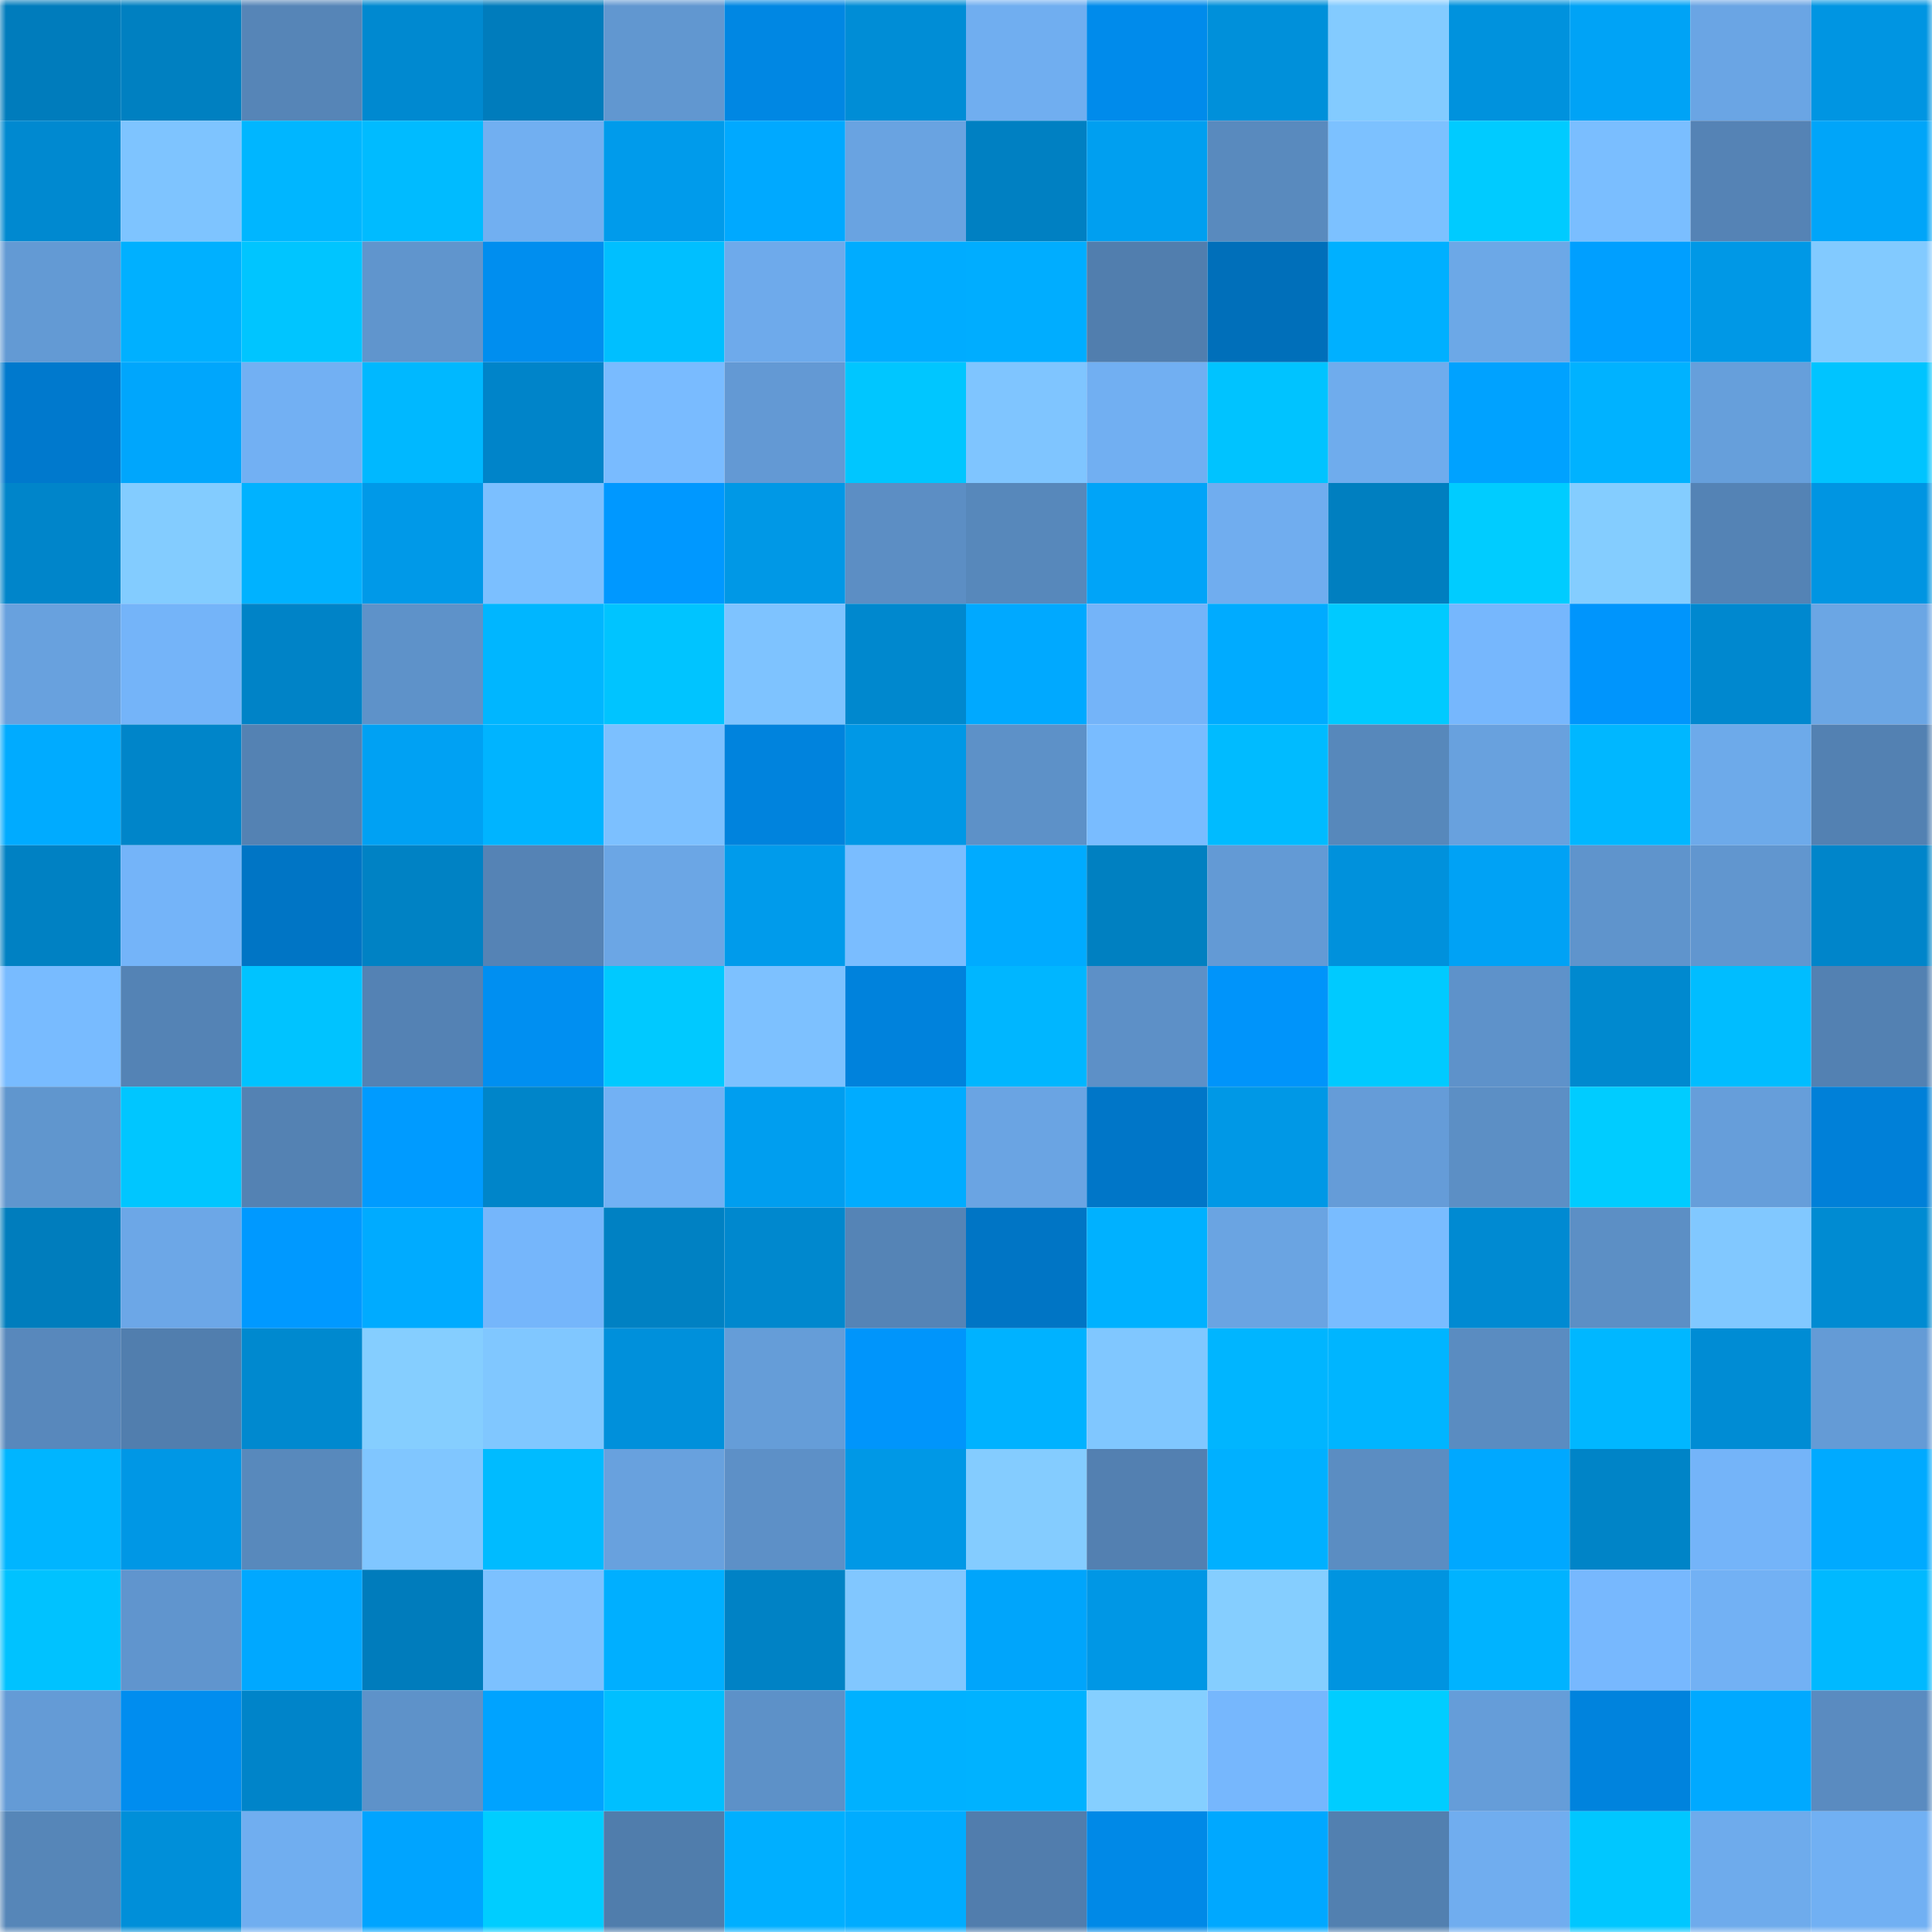 <svg viewBox="0 0 160 160" fill="none" role="img" xmlns="http://www.w3.org/2000/svg" width="240" height="240" name="ens%2Cnevada333.eth"><mask id="2018299715" mask-type="alpha" maskUnits="userSpaceOnUse" x="0" y="0" width="160" height="160"><rect width="160" height="160" fill="#FFFFFF"></rect></mask><g mask="url(#2018299715)"><rect x="0" y="0" width="10" height="10" fill="#007cbc"></rect><rect x="10" y="0" width="10" height="10" fill="#0080c1"></rect><rect x="20" y="0" width="10" height="10" fill="#5685b7"></rect><rect x="30" y="0" width="10" height="10" fill="#0089d0"></rect><rect x="40" y="0" width="10" height="10" fill="#007cbc"></rect><rect x="50" y="0" width="10" height="10" fill="#6197d0"></rect><rect x="60" y="0" width="10" height="10" fill="#0087e3"></rect><rect x="70" y="0" width="10" height="10" fill="#008dd6"></rect><rect x="80" y="0" width="10" height="10" fill="#70aef0"></rect><rect x="90" y="0" width="10" height="10" fill="#008beb"></rect><rect x="100" y="0" width="10" height="10" fill="#0090da"></rect><rect x="110" y="0" width="10" height="10" fill="#83cbff"></rect><rect x="120" y="0" width="10" height="10" fill="#0092dd"></rect><rect x="130" y="0" width="10" height="10" fill="#00a3f6"></rect><rect x="140" y="0" width="10" height="10" fill="#6aa5e4"></rect><rect x="150" y="0" width="10" height="10" fill="#0095e2"></rect><rect x="0" y="10" width="10" height="10" fill="#0089d0"></rect><rect x="10" y="10" width="10" height="10" fill="#7ec4ff"></rect><rect x="20" y="10" width="10" height="10" fill="#00b6ff"></rect><rect x="30" y="10" width="10" height="10" fill="#00bbff"></rect><rect x="40" y="10" width="10" height="10" fill="#71aff1"></rect><rect x="50" y="10" width="10" height="10" fill="#009beb"></rect><rect x="60" y="10" width="10" height="10" fill="#00a9ff"></rect><rect x="70" y="10" width="10" height="10" fill="#69a3e1"></rect><rect x="80" y="10" width="10" height="10" fill="#0080c2"></rect><rect x="90" y="10" width="10" height="10" fill="#009ff0"></rect><rect x="100" y="10" width="10" height="10" fill="#598abe"></rect><rect x="110" y="10" width="10" height="10" fill="#7cc1ff"></rect><rect x="120" y="10" width="10" height="10" fill="#00cbff"></rect><rect x="130" y="10" width="10" height="10" fill="#7abeff"></rect><rect x="140" y="10" width="10" height="10" fill="#5583b5"></rect><rect x="150" y="10" width="10" height="10" fill="#00a5f9"></rect><rect x="0" y="20" width="10" height="10" fill="#639ad4"></rect><rect x="10" y="20" width="10" height="10" fill="#00b0ff"></rect><rect x="20" y="20" width="10" height="10" fill="#00c5ff"></rect><rect x="30" y="20" width="10" height="10" fill="#6095cd"></rect><rect x="40" y="20" width="10" height="10" fill="#008eef"></rect><rect x="50" y="20" width="10" height="10" fill="#00bfff"></rect><rect x="60" y="20" width="10" height="10" fill="#6eaaeb"></rect><rect x="70" y="20" width="10" height="10" fill="#00acff"></rect><rect x="80" y="20" width="10" height="10" fill="#00adff"></rect><rect x="90" y="20" width="10" height="10" fill="#517eae"></rect><rect x="100" y="20" width="10" height="10" fill="#006fba"></rect><rect x="110" y="20" width="10" height="10" fill="#00b0ff"></rect><rect x="120" y="20" width="10" height="10" fill="#6ca8e7"></rect><rect x="130" y="20" width="10" height="10" fill="#009fff"></rect><rect x="140" y="20" width="10" height="10" fill="#0098e6"></rect><rect x="150" y="20" width="10" height="10" fill="#82caff"></rect><rect x="0" y="30" width="10" height="10" fill="#0079cd"></rect><rect x="10" y="30" width="10" height="10" fill="#00a6fc"></rect><rect x="20" y="30" width="10" height="10" fill="#72b0f3"></rect><rect x="30" y="30" width="10" height="10" fill="#00b8ff"></rect><rect x="40" y="30" width="10" height="10" fill="#0084c9"></rect><rect x="50" y="30" width="10" height="10" fill="#79bbff"></rect><rect x="60" y="30" width="10" height="10" fill="#6399d4"></rect><rect x="70" y="30" width="10" height="10" fill="#00c6ff"></rect><rect x="80" y="30" width="10" height="10" fill="#7fc5ff"></rect><rect x="90" y="30" width="10" height="10" fill="#71aff2"></rect><rect x="100" y="30" width="10" height="10" fill="#00c3ff"></rect><rect x="110" y="30" width="10" height="10" fill="#6faced"></rect><rect x="120" y="30" width="10" height="10" fill="#00a2ff"></rect><rect x="130" y="30" width="10" height="10" fill="#00b2ff"></rect><rect x="140" y="30" width="10" height="10" fill="#669fdb"></rect><rect x="150" y="30" width="10" height="10" fill="#00c4ff"></rect><rect x="0" y="40" width="10" height="10" fill="#0085ca"></rect><rect x="10" y="40" width="10" height="10" fill="#83ccff"></rect><rect x="20" y="40" width="10" height="10" fill="#00b2ff"></rect><rect x="30" y="40" width="10" height="10" fill="#0099e8"></rect><rect x="40" y="40" width="10" height="10" fill="#7bbfff"></rect><rect x="50" y="40" width="10" height="10" fill="#0098ff"></rect><rect x="60" y="40" width="10" height="10" fill="#0098e6"></rect><rect x="70" y="40" width="10" height="10" fill="#5c8ec4"></rect><rect x="80" y="40" width="10" height="10" fill="#5788bb"></rect><rect x="90" y="40" width="10" height="10" fill="#00a4f8"></rect><rect x="100" y="40" width="10" height="10" fill="#70adef"></rect><rect x="110" y="40" width="10" height="10" fill="#007fc0"></rect><rect x="120" y="40" width="10" height="10" fill="#00ccff"></rect><rect x="130" y="40" width="10" height="10" fill="#84cdff"></rect><rect x="140" y="40" width="10" height="10" fill="#5483b5"></rect><rect x="150" y="40" width="10" height="10" fill="#0095e2"></rect><rect x="0" y="50" width="10" height="10" fill="#68a1de"></rect><rect x="10" y="50" width="10" height="10" fill="#74b4f9"></rect><rect x="20" y="50" width="10" height="10" fill="#0083c7"></rect><rect x="30" y="50" width="10" height="10" fill="#5e92c9"></rect><rect x="40" y="50" width="10" height="10" fill="#00b6ff"></rect><rect x="50" y="50" width="10" height="10" fill="#00c4ff"></rect><rect x="60" y="50" width="10" height="10" fill="#7ec3ff"></rect><rect x="70" y="50" width="10" height="10" fill="#0088ce"></rect><rect x="80" y="50" width="10" height="10" fill="#00a9ff"></rect><rect x="90" y="50" width="10" height="10" fill="#74b4f9"></rect><rect x="100" y="50" width="10" height="10" fill="#00abff"></rect><rect x="110" y="50" width="10" height="10" fill="#00caff"></rect><rect x="120" y="50" width="10" height="10" fill="#76b7fd"></rect><rect x="130" y="50" width="10" height="10" fill="#0095fc"></rect><rect x="140" y="50" width="10" height="10" fill="#0088cf"></rect><rect x="150" y="50" width="10" height="10" fill="#6ba6e4"></rect><rect x="0" y="60" width="10" height="10" fill="#00abff"></rect><rect x="10" y="60" width="10" height="10" fill="#0085c9"></rect><rect x="20" y="60" width="10" height="10" fill="#5482b3"></rect><rect x="30" y="60" width="10" height="10" fill="#00a1f3"></rect><rect x="40" y="60" width="10" height="10" fill="#00b4ff"></rect><rect x="50" y="60" width="10" height="10" fill="#7cc0ff"></rect><rect x="60" y="60" width="10" height="10" fill="#0083dd"></rect><rect x="70" y="60" width="10" height="10" fill="#0098e6"></rect><rect x="80" y="60" width="10" height="10" fill="#5d91c8"></rect><rect x="90" y="60" width="10" height="10" fill="#79bcff"></rect><rect x="100" y="60" width="10" height="10" fill="#00bbff"></rect><rect x="110" y="60" width="10" height="10" fill="#5788bb"></rect><rect x="120" y="60" width="10" height="10" fill="#68a1de"></rect><rect x="130" y="60" width="10" height="10" fill="#00b7ff"></rect><rect x="140" y="60" width="10" height="10" fill="#6daaea"></rect><rect x="150" y="60" width="10" height="10" fill="#5381b2"></rect><rect x="0" y="70" width="10" height="10" fill="#0081c3"></rect><rect x="10" y="70" width="10" height="10" fill="#74b4f9"></rect><rect x="20" y="70" width="10" height="10" fill="#0075c5"></rect><rect x="30" y="70" width="10" height="10" fill="#0082c4"></rect><rect x="40" y="70" width="10" height="10" fill="#5583b5"></rect><rect x="50" y="70" width="10" height="10" fill="#6ba6e5"></rect><rect x="60" y="70" width="10" height="10" fill="#009beb"></rect><rect x="70" y="70" width="10" height="10" fill="#7abdff"></rect><rect x="80" y="70" width="10" height="10" fill="#00abff"></rect><rect x="90" y="70" width="10" height="10" fill="#0080c1"></rect><rect x="100" y="70" width="10" height="10" fill="#639ad5"></rect><rect x="110" y="70" width="10" height="10" fill="#0091dc"></rect><rect x="120" y="70" width="10" height="10" fill="#00a2f5"></rect><rect x="130" y="70" width="10" height="10" fill="#5f94cc"></rect><rect x="140" y="70" width="10" height="10" fill="#6196cf"></rect><rect x="150" y="70" width="10" height="10" fill="#0085ca"></rect><rect x="0" y="80" width="10" height="10" fill="#78bbff"></rect><rect x="10" y="80" width="10" height="10" fill="#5483b5"></rect><rect x="20" y="80" width="10" height="10" fill="#00c3ff"></rect><rect x="30" y="80" width="10" height="10" fill="#5482b4"></rect><rect x="40" y="80" width="10" height="10" fill="#008ff1"></rect><rect x="50" y="80" width="10" height="10" fill="#00c9ff"></rect><rect x="60" y="80" width="10" height="10" fill="#7dc1ff"></rect><rect x="70" y="80" width="10" height="10" fill="#0082dc"></rect><rect x="80" y="80" width="10" height="10" fill="#00b6ff"></rect><rect x="90" y="80" width="10" height="10" fill="#5d90c7"></rect><rect x="100" y="80" width="10" height="10" fill="#0094fa"></rect><rect x="110" y="80" width="10" height="10" fill="#00caff"></rect><rect x="120" y="80" width="10" height="10" fill="#5e92ca"></rect><rect x="130" y="80" width="10" height="10" fill="#0089cf"></rect><rect x="140" y="80" width="10" height="10" fill="#00bdff"></rect><rect x="150" y="80" width="10" height="10" fill="#5381b2"></rect><rect x="0" y="90" width="10" height="10" fill="#6096ce"></rect><rect x="10" y="90" width="10" height="10" fill="#00c6ff"></rect><rect x="20" y="90" width="10" height="10" fill="#5482b3"></rect><rect x="30" y="90" width="10" height="10" fill="#009bff"></rect><rect x="40" y="90" width="10" height="10" fill="#0085c9"></rect><rect x="50" y="90" width="10" height="10" fill="#72b1f4"></rect><rect x="60" y="90" width="10" height="10" fill="#009eef"></rect><rect x="70" y="90" width="10" height="10" fill="#00acff"></rect><rect x="80" y="90" width="10" height="10" fill="#6aa4e3"></rect><rect x="90" y="90" width="10" height="10" fill="#0076c8"></rect><rect x="100" y="90" width="10" height="10" fill="#0098e6"></rect><rect x="110" y="90" width="10" height="10" fill="#659cd8"></rect><rect x="120" y="90" width="10" height="10" fill="#5c8fc5"></rect><rect x="130" y="90" width="10" height="10" fill="#00ccff"></rect><rect x="140" y="90" width="10" height="10" fill="#669eda"></rect><rect x="150" y="90" width="10" height="10" fill="#0080d8"></rect><rect x="0" y="100" width="10" height="10" fill="#007dbd"></rect><rect x="10" y="100" width="10" height="10" fill="#6ca7e7"></rect><rect x="20" y="100" width="10" height="10" fill="#0099ff"></rect><rect x="30" y="100" width="10" height="10" fill="#00abff"></rect><rect x="40" y="100" width="10" height="10" fill="#75b6fb"></rect><rect x="50" y="100" width="10" height="10" fill="#0081c3"></rect><rect x="60" y="100" width="10" height="10" fill="#0088ce"></rect><rect x="70" y="100" width="10" height="10" fill="#5584b6"></rect><rect x="80" y="100" width="10" height="10" fill="#0075c5"></rect><rect x="90" y="100" width="10" height="10" fill="#00b1ff"></rect><rect x="100" y="100" width="10" height="10" fill="#6aa4e2"></rect><rect x="110" y="100" width="10" height="10" fill="#79bcff"></rect><rect x="120" y="100" width="10" height="10" fill="#008ad2"></rect><rect x="130" y="100" width="10" height="10" fill="#5c8fc5"></rect><rect x="140" y="100" width="10" height="10" fill="#81c8ff"></rect><rect x="150" y="100" width="10" height="10" fill="#008bd2"></rect><rect x="0" y="110" width="10" height="10" fill="#5888bc"></rect><rect x="10" y="110" width="10" height="10" fill="#517eae"></rect><rect x="20" y="110" width="10" height="10" fill="#0089cf"></rect><rect x="30" y="110" width="10" height="10" fill="#85ceff"></rect><rect x="40" y="110" width="10" height="10" fill="#80c7ff"></rect><rect x="50" y="110" width="10" height="10" fill="#0090db"></rect><rect x="60" y="110" width="10" height="10" fill="#659dd8"></rect><rect x="70" y="110" width="10" height="10" fill="#0095fb"></rect><rect x="80" y="110" width="10" height="10" fill="#00b2ff"></rect><rect x="90" y="110" width="10" height="10" fill="#80c7ff"></rect><rect x="100" y="110" width="10" height="10" fill="#00b5ff"></rect><rect x="110" y="110" width="10" height="10" fill="#00b5ff"></rect><rect x="120" y="110" width="10" height="10" fill="#5a8cc1"></rect><rect x="130" y="110" width="10" height="10" fill="#00b7ff"></rect><rect x="140" y="110" width="10" height="10" fill="#008cd4"></rect><rect x="150" y="110" width="10" height="10" fill="#649bd6"></rect><rect x="0" y="120" width="10" height="10" fill="#00b5ff"></rect><rect x="10" y="120" width="10" height="10" fill="#0097e5"></rect><rect x="20" y="120" width="10" height="10" fill="#5889bc"></rect><rect x="30" y="120" width="10" height="10" fill="#80c6ff"></rect><rect x="40" y="120" width="10" height="10" fill="#00bbff"></rect><rect x="50" y="120" width="10" height="10" fill="#68a1de"></rect><rect x="60" y="120" width="10" height="10" fill="#5d90c7"></rect><rect x="70" y="120" width="10" height="10" fill="#0098e6"></rect><rect x="80" y="120" width="10" height="10" fill="#84ccff"></rect><rect x="90" y="120" width="10" height="10" fill="#5380b1"></rect><rect x="100" y="120" width="10" height="10" fill="#00b0ff"></rect><rect x="110" y="120" width="10" height="10" fill="#5b8dc2"></rect><rect x="120" y="120" width="10" height="10" fill="#00a8ff"></rect><rect x="130" y="120" width="10" height="10" fill="#0084c7"></rect><rect x="140" y="120" width="10" height="10" fill="#74b4f9"></rect><rect x="150" y="120" width="10" height="10" fill="#00aaff"></rect><rect x="0" y="130" width="10" height="10" fill="#00c2ff"></rect><rect x="10" y="130" width="10" height="10" fill="#6095ce"></rect><rect x="20" y="130" width="10" height="10" fill="#00a8ff"></rect><rect x="30" y="130" width="10" height="10" fill="#007cbc"></rect><rect x="40" y="130" width="10" height="10" fill="#7cc1ff"></rect><rect x="50" y="130" width="10" height="10" fill="#00afff"></rect><rect x="60" y="130" width="10" height="10" fill="#0082c5"></rect><rect x="70" y="130" width="10" height="10" fill="#81c7ff"></rect><rect x="80" y="130" width="10" height="10" fill="#00a5fb"></rect><rect x="90" y="130" width="10" height="10" fill="#0097e5"></rect><rect x="100" y="130" width="10" height="10" fill="#85ceff"></rect><rect x="110" y="130" width="10" height="10" fill="#0094e0"></rect><rect x="120" y="130" width="10" height="10" fill="#00b3ff"></rect><rect x="130" y="130" width="10" height="10" fill="#77b8fe"></rect><rect x="140" y="130" width="10" height="10" fill="#72b1f4"></rect><rect x="150" y="130" width="10" height="10" fill="#00b9ff"></rect><rect x="0" y="140" width="10" height="10" fill="#649bd6"></rect><rect x="10" y="140" width="10" height="10" fill="#008def"></rect><rect x="20" y="140" width="10" height="10" fill="#0084c9"></rect><rect x="30" y="140" width="10" height="10" fill="#5e92c9"></rect><rect x="40" y="140" width="10" height="10" fill="#00a3ff"></rect><rect x="50" y="140" width="10" height="10" fill="#00bfff"></rect><rect x="60" y="140" width="10" height="10" fill="#5d91c8"></rect><rect x="70" y="140" width="10" height="10" fill="#00b1ff"></rect><rect x="80" y="140" width="10" height="10" fill="#00b2ff"></rect><rect x="90" y="140" width="10" height="10" fill="#85cfff"></rect><rect x="100" y="140" width="10" height="10" fill="#76b7fd"></rect><rect x="110" y="140" width="10" height="10" fill="#00cdff"></rect><rect x="120" y="140" width="10" height="10" fill="#659dd9"></rect><rect x="130" y="140" width="10" height="10" fill="#0083dd"></rect><rect x="140" y="140" width="10" height="10" fill="#00a9ff"></rect><rect x="150" y="140" width="10" height="10" fill="#5a8bc0"></rect><rect x="0" y="150" width="10" height="10" fill="#5686b8"></rect><rect x="10" y="150" width="10" height="10" fill="#008fd9"></rect><rect x="20" y="150" width="10" height="10" fill="#70aef0"></rect><rect x="30" y="150" width="10" height="10" fill="#00a4ff"></rect><rect x="40" y="150" width="10" height="10" fill="#00cdff"></rect><rect x="50" y="150" width="10" height="10" fill="#507dac"></rect><rect x="60" y="150" width="10" height="10" fill="#00afff"></rect><rect x="70" y="150" width="10" height="10" fill="#00acff"></rect><rect x="80" y="150" width="10" height="10" fill="#517dad"></rect><rect x="90" y="150" width="10" height="10" fill="#0089e7"></rect><rect x="100" y="150" width="10" height="10" fill="#00a8ff"></rect><rect x="110" y="150" width="10" height="10" fill="#5280b0"></rect><rect x="120" y="150" width="10" height="10" fill="#70adef"></rect><rect x="130" y="150" width="10" height="10" fill="#00c7ff"></rect><rect x="140" y="150" width="10" height="10" fill="#6eabec"></rect><rect x="150" y="150" width="10" height="10" fill="#71b0f3"></rect></g></svg>